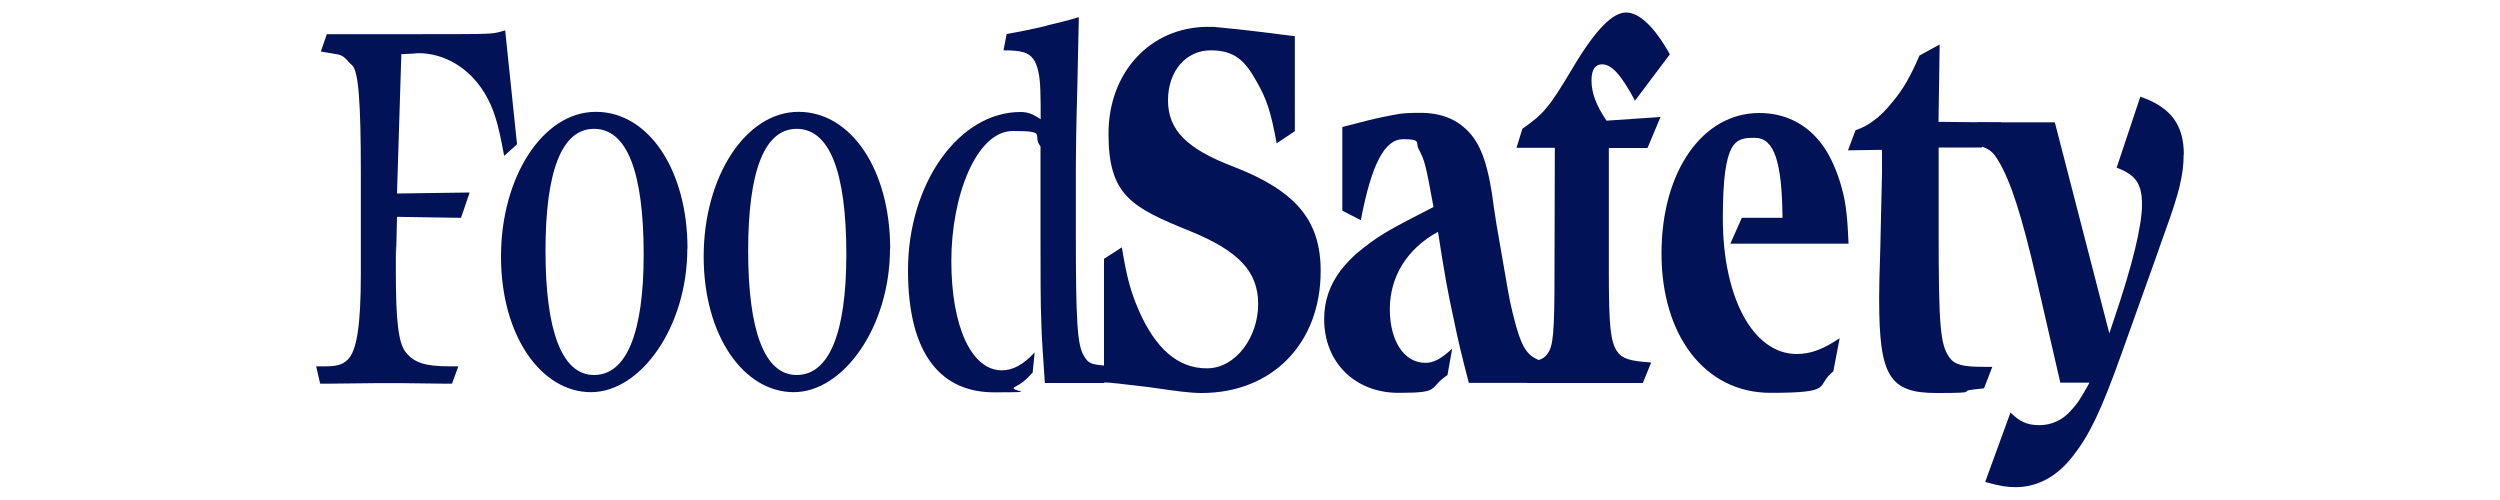<?xml version="1.0" encoding="UTF-8"?>
<svg id="Layer_1" data-name="Layer 1" xmlns="http://www.w3.org/2000/svg" version="1.1" viewBox="0 0 1500 300">
  <defs>
    <style>
      .cls-1 {
        fill: #011256;
        fill-rule: evenodd;
        stroke-width: 0px;
      }
    </style>
  </defs>
  <path class="cls-1" d="M310.2,86.4l-7.1-68.2c-2.1.6-3.1,1-4.7,1.3-4.7,1-10.2,1-45.7,1h-56.6l-3.6,10.4c3.3.6,5.9,1,7.6,1.3,4.5.6,5.7,1.3,8.1,3.8.9.9,1.4,1.6,1.7,1.9l1.4,1.3c3.8,3.5,5.2,22.1,5.2,64.7v60.3c0,30.9-2.4,46.7-8.1,51.8-2.9,2.8-6.6,3.8-13,3.8h-5.7l2.4,10.4h5.2l27.3-.3h17.5l24.4.3h4.7l3.8-10.4h-5.5c-14.4,0-21.3-2.2-26.3-8.8-4-5.4-5.7-17.7-5.7-47.7s.2-7.2.2-11.1l.5-22.1,38.4.6,5.2-15.2-43.6.6,2.6-83.6,6.2-.3h.2c1.4,0,2.6-.3,3.8-.3,15.6,0,30.5,8.8,39.6,23.7,5.7,9.5,8.1,17.4,11.9,37.9l7.8-7h0ZM412.5,149.2c0-47-23.2-82.1-55-82.1s-56.9,39.1-56.9,86.8,24.2,81.4,54,81.4,57.8-39.1,57.8-86.2h.1ZM386.2,152.7c0,47.3-10.4,72.3-29.8,72.3s-29.1-26.8-29.1-74.5,9.7-73.2,29.1-73.2,29.8,24.9,29.8,75.4h0ZM534.1,149.2c0-47-23.2-82.1-55-82.1s-56.9,39.1-56.9,86.8,24.2,81.4,54,81.4,57.8-39.1,57.8-86.2h0ZM507.8,152.7c0,47.3-10.4,72.3-29.8,72.3s-29.1-26.8-29.1-74.5,9.7-73.2,29.1-73.2,29.8,24.9,29.8,75.4h0ZM665.1,219.6l-5.7-.6c-5-.6-6.9-1.6-9.2-5.7-3.8-6.6-4.7-19.9-4.7-74.2v-38.8c0-7.3.2-23.4.9-48.3.2-9.1.5-23,.9-41.7-5.9,1.8-11.9,3.3-18,4.7-3.1,1-6.2,1.6-9,2.2-5.4,1.2-10.9,2.3-16.3,3.2l-1.9,9.8c10.9,0,14.9,1.3,17.8,5.1,2.6,3.5,4,9.5,4.3,18.6.2,5,.2,11,.2,17.7-4.5-3.1-7.6-4.4-12.1-4.4-37,0-67.5,42.9-67.5,95s21.1,73.2,51.6,73.2,8.1-.6,12.3-3.1c4.7-2.5,6.6-4.1,10.9-8.8l1.2-12c-6.9,7.3-13,10.7-19.7,10.7-18.2,0-30.3-26.2-30.3-65.6s15.2-78,36.9-78,11.1,2.5,16.6,9.2v52.7c0,25.6,0,41.4.5,53.3.2,9.5.9,16.7,2.1,36h35.5l2.6-10.1h.1Z"/>
  <path class="cls-1" d="M792.4,162.5c0-30.3-14.9-48-52.3-62.5-28.2-10.7-39.3-22.1-39.3-39.8s10.9-30,25.6-30,20.8,6.6,27.5,18.6c6.1,10.7,8.5,17.7,12.1,37.2l10.9-7.3V21.7l-5-.6c-26.8-3.5-41-4.7-43.8-5h-3.3c-34.4,0-59.7,27.1-59.7,64.1s13.7,44.2,48.8,58.4c29.4,12,41,24.3,41,43.9s-13.3,38.5-30.8,38.5-30.8-12-40.8-34.7c-5-11.7-7.1-19.3-10.2-37.9l-10.7,6.9v74.2c3.5,0,4.7.3,8.3.6,5,.6,11.4,1.3,18.9,2.2,17.1,2.5,24.6,3.5,31.3,3.5,42.4,0,71.5-29.7,71.5-73.2h0ZM929.1,217.7c-10.2-2.2-14-5.7-17.8-16.7-2.1-6-5.2-18.6-6.6-27.1l-6.9-39.8c-.2-1.9-.7-4.1-1.4-9.2-3.1-24.6-7.3-37.2-14.9-45.5-7.3-7.9-16.8-11.7-29.4-11.7s-13.7.9-22.3,2.5c-6.4,1.3-10.9,2.5-24.4,6v50.2l11.1,5.7c6.4-33.5,14.2-48.6,25.4-48.6s7.3,2.2,9.2,5.7c3.8,7.3,4.3,9.2,9,35-28.9,14.8-33.2,17.3-45.7,27.5-3.3,2.8-6.6,6.3-9.9,10.4-6.6,8.8-10,18.3-10,29.4,0,25.9,18.5,44.2,44.6,44.2s17.3-2.5,29.4-10.7l2.8-15.8c-6.9,6.3-11.1,8.5-16.1,8.5-12.6,0-21.3-12.9-21.3-32.2s10.2-36.3,28.9-46.4c4,25.9,5.9,36.3,9.5,52.7,2.6,12.6,4.3,19.9,9,37.9h43.6l4.3-12h0Z"/>
  <path class="cls-1" d="M1001.8,32.4c-9-16.1-18.2-24.9-26.1-24.9s-18,9.5-32.2,33.5c-14.2,23.7-17.1,27.1-30.1,36.3l-3.5,11.4h23l-.2,74.8c0,36-.7,44.2-4.3,48.9-2.6,3.5-5.7,4.4-16.1,5.1l3.8,12.3h69.6l5-12.3c-12.8-.9-17.3-2.2-20.4-6.6-4-6-5-14.8-5-48.3v-73.8h23.2l7.8-18.6-32.4,2.2c-6.2-9.2-9-16.7-9-24s2.6-9.8,6.4-9.8c5.7,0,11.4,6.3,19.7,21.8l20.9-27.8h0v-.2ZM1109.1,146c-.7-18.6-1.9-26.5-5.2-37.2-2.8-8.8-6.4-16.4-10.9-22.4-9.2-12.3-22.3-18.6-37.4-18.6-34.1,0-58.7,35-58.7,84.3s26.1,83.6,65.4,83.6,26.5-4.1,37.7-12.9l3.8-19.9c-9.7,6.6-17.3,9.5-25.8,9.5-26.1,0-44.3-33.8-44.3-81.4s7.6-48.3,19.2-48.3,16.3,14.2,16.6,48h-24.4l-6.9,15.5h71.1l-.2-.2ZM1200.7,73.5l-37.6-.4.7-46.4-12.1,6.6c-5.2,12-9.5,19.9-15.9,27.5-4.5,5.7-8.5,9.5-12.6,12.3-3.1,2.2-5,3.2-9.9,5.1l-4.5,12,20.4-.3v14.2c-.5,18.3-.7,33.1-1,44.2-.5,14.8-.7,24.6-.7,29.7v1.9c0,45.8,6.2,55.9,34.4,55.9s11.4-1,23-2.2l5.5-.6,5-12.9h-5.2c-12.8,0-17.5-1.3-20.6-5.7-5.4-7.6-6.4-18.6-6.4-73.9v-52h25.8l11.8-14.9h-.1Z"/>
  <path class="cls-1" d="M1310.3,92.7c0-17.7-7.8-28.4-26.1-34.7l-14.2,42.6c11.6,4.4,15.2,9.8,15.2,22.1s-5.2,35-17.5,71c-1,3.1-1.2,3.5-2.1,6.3l-32.7-126.6h-46.4l-4.5,12.3c10.2,3.1,12.6,3.5,16.8,10.4,7.6,12.3,14.4,33.8,23,71l14.4,62.5h17.5c-5.4,9.8-7.3,12.6-11.1,16.7-5,5.7-11.6,8.8-19,8.8s-11.9-2.2-17.3-7.6l-15.2,41.7c9.2,2.5,13.3,3.1,18.2,3.1,13.1,0,24.9-6.3,34.4-18.6,9.9-12.6,16.8-26.8,28.9-60.6l22-61.5c1.9-5.4,2.1-6.3,4-11.4,8.5-23.3,11.6-34.7,11.6-47.7h0v.2Z"/>
</svg>